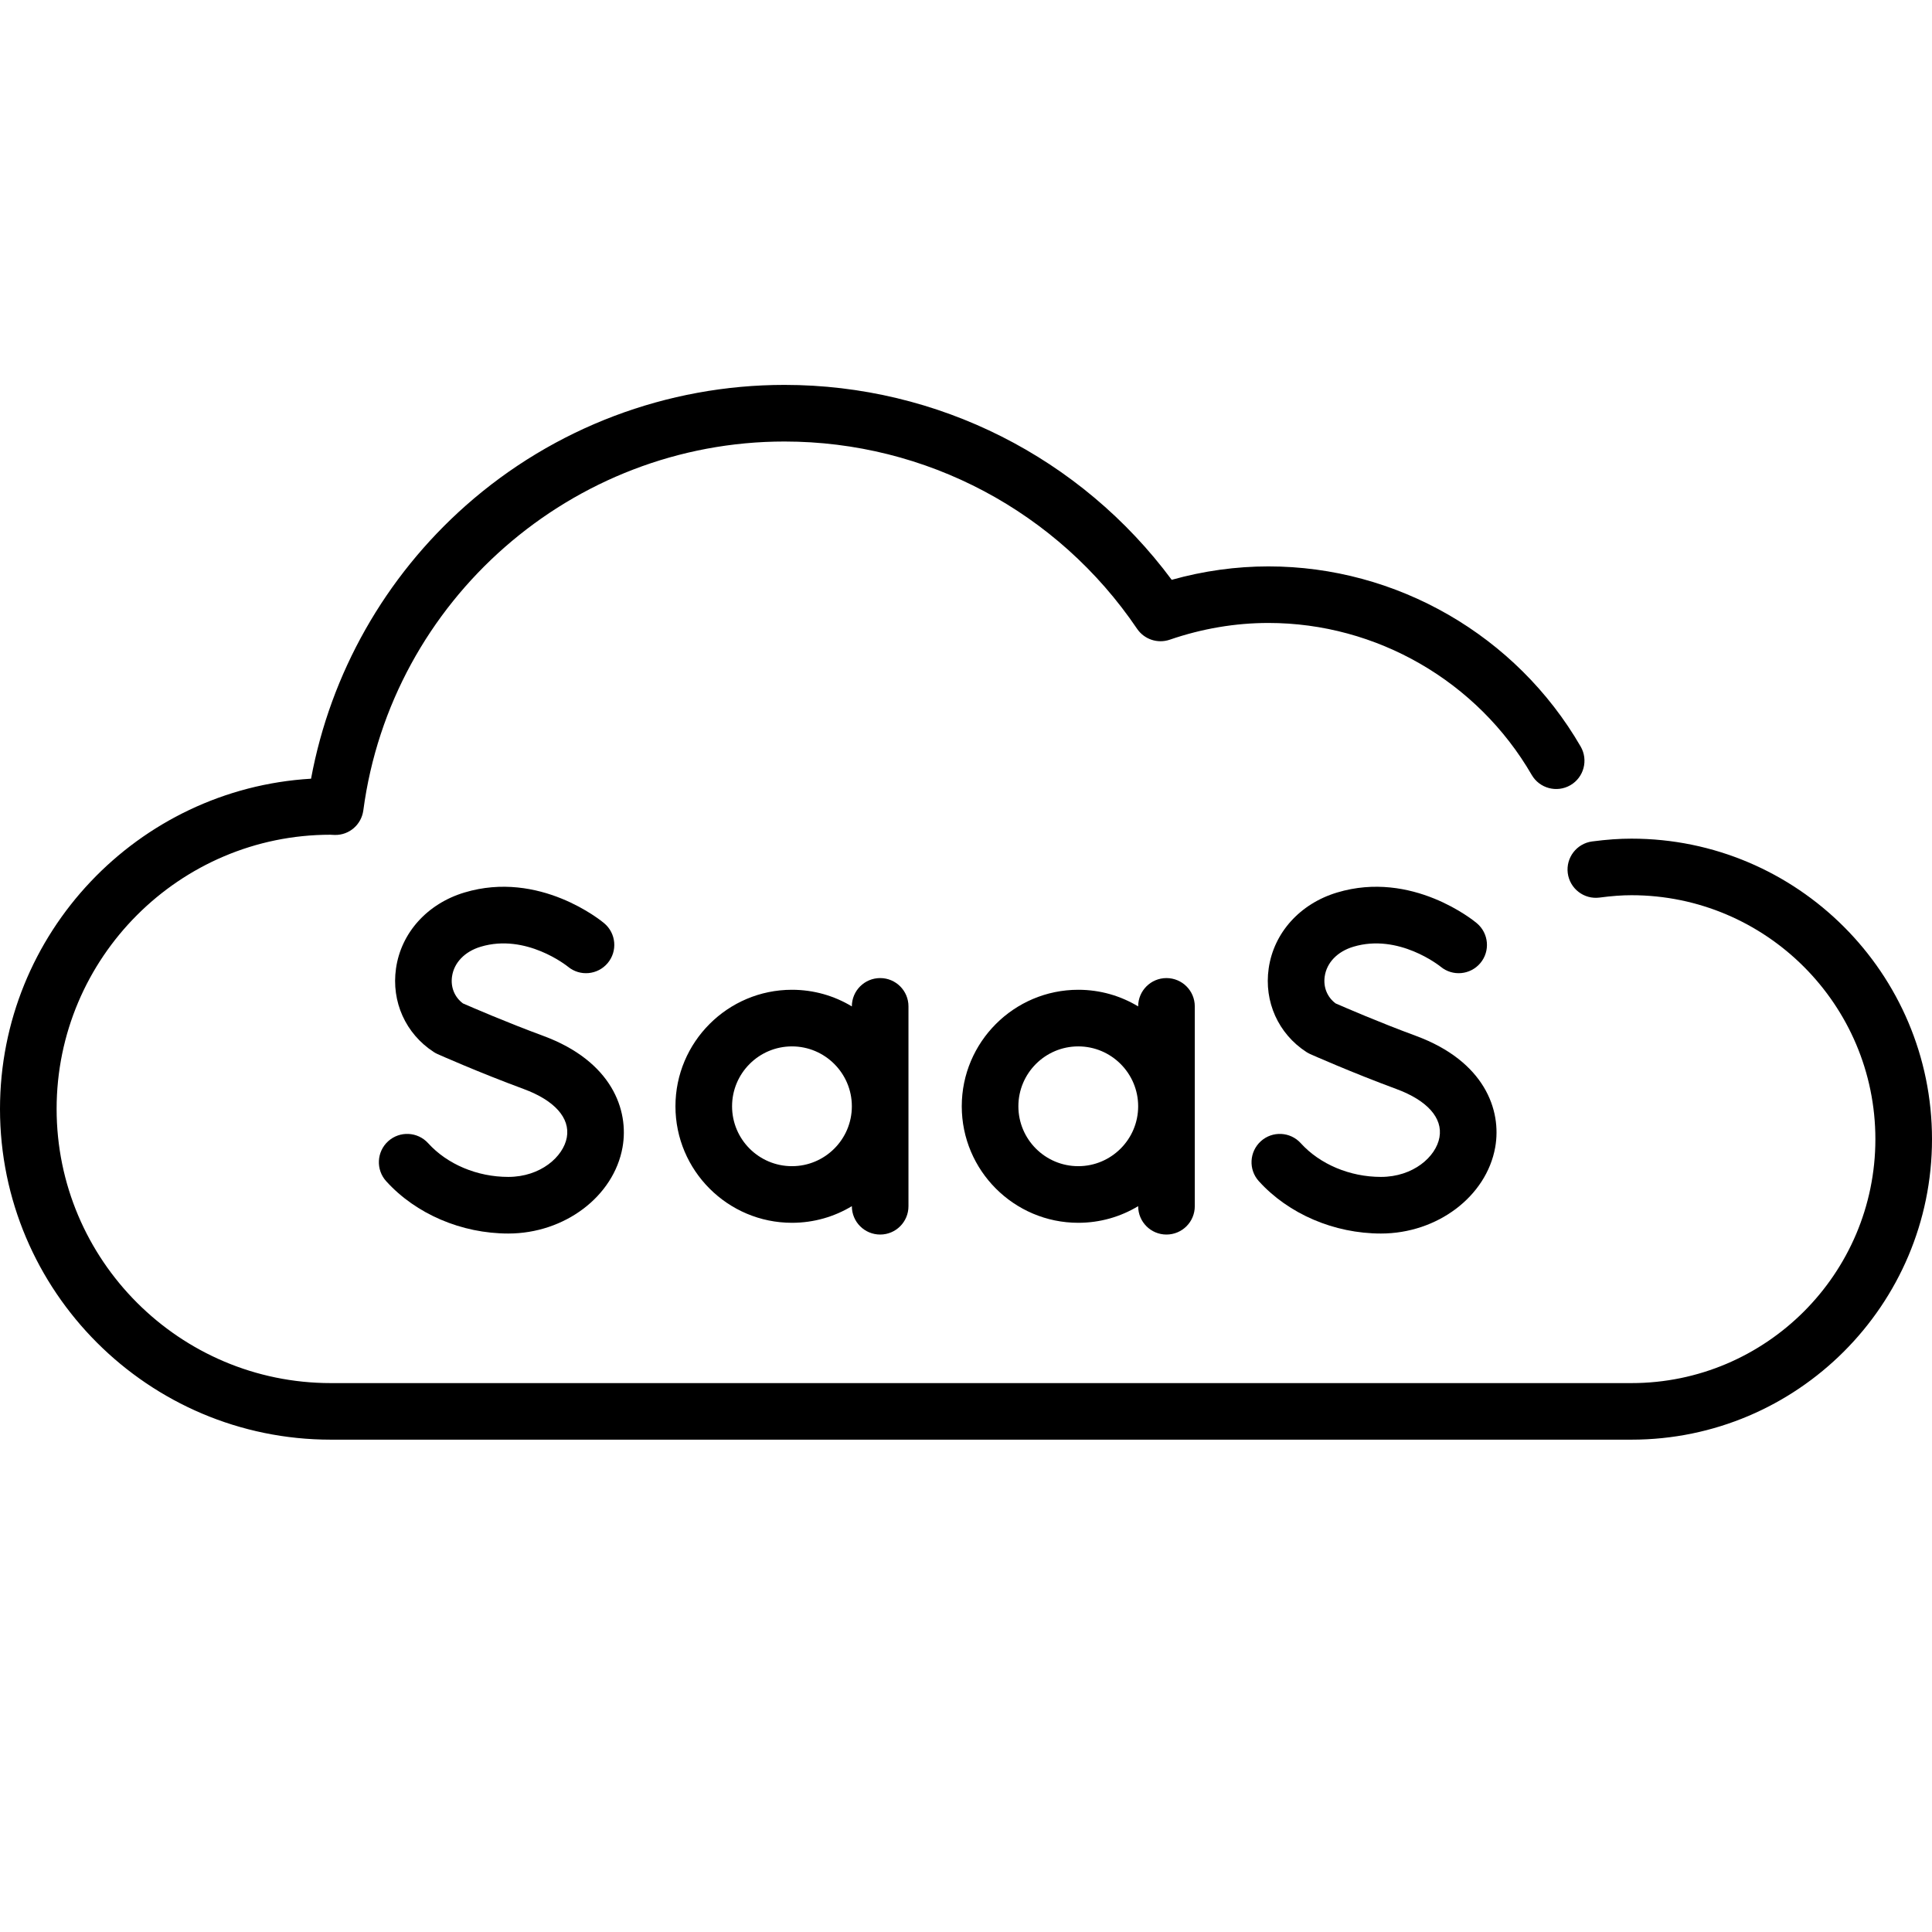 <svg width="36" height="36" viewBox="0 0 36 36" fill="none" xmlns="http://www.w3.org/2000/svg">
<path d="M30.4 15.627C30.176 15.627 29.943 15.643 29.668 15.679C29.379 15.717 29.176 15.982 29.213 16.27C29.251 16.559 29.516 16.763 29.805 16.725C30.033 16.695 30.222 16.681 30.4 16.681C32.906 16.681 34.945 18.72 34.945 21.227C34.945 23.733 32.906 25.772 30.4 25.772H6.164C3.347 25.772 1.055 23.48 1.055 20.663C1.055 17.846 3.347 15.554 6.157 15.554L6.169 15.555C6.192 15.556 6.215 15.558 6.239 15.558C6.509 15.563 6.734 15.365 6.77 15.1C7.291 11.182 10.665 8.227 14.618 8.227C17.253 8.227 19.709 9.531 21.188 11.717C21.322 11.914 21.571 11.997 21.796 11.92C22.398 11.713 23.017 11.608 23.636 11.608C25.65 11.608 27.529 12.693 28.541 14.439C28.687 14.691 29.01 14.777 29.262 14.631C29.514 14.485 29.599 14.162 29.453 13.91C28.254 11.84 26.025 10.554 23.636 10.554C23.031 10.554 22.426 10.638 21.833 10.804C20.14 8.523 17.472 7.172 14.618 7.172C12.428 7.172 10.32 7.97 8.682 9.418C7.174 10.752 6.16 12.546 5.796 14.51C2.568 14.701 0 17.388 0 20.663C0 24.061 2.765 26.826 6.164 26.826H30.4C33.488 26.826 36 24.314 36 21.227C36 18.139 33.488 15.627 30.4 15.627Z" fill="black"/>
<path d="M9.471 21.93C8.892 21.93 8.334 21.695 7.978 21.302C7.782 21.086 7.449 21.07 7.233 21.265C7.017 21.461 7.001 21.794 7.196 22.01C7.749 22.621 8.6 22.985 9.471 22.985C10.521 22.985 11.436 22.294 11.6 21.379C11.724 20.684 11.401 19.774 10.123 19.302C9.435 19.048 8.796 18.771 8.626 18.697C8.47 18.58 8.394 18.395 8.423 18.195C8.46 17.938 8.66 17.73 8.957 17.641C9.799 17.387 10.562 17.996 10.582 18.012C10.805 18.198 11.136 18.168 11.323 17.946C11.51 17.723 11.482 17.391 11.258 17.203C11.21 17.162 10.053 16.209 8.653 16.631C7.962 16.839 7.474 17.381 7.379 18.045C7.29 18.665 7.558 19.261 8.08 19.601C8.103 19.616 8.127 19.63 8.153 19.641C8.184 19.655 8.924 19.984 9.758 20.292C10.333 20.504 10.626 20.832 10.562 21.193C10.497 21.555 10.071 21.93 9.471 21.93Z" fill="black"/>
<path d="M25.732 21.93C25.153 21.93 24.595 21.695 24.238 21.302C24.043 21.086 23.709 21.07 23.494 21.265C23.278 21.461 23.261 21.794 23.457 22.01C24.01 22.621 24.86 22.985 25.732 22.985C26.782 22.985 27.697 22.294 27.861 21.379C27.985 20.684 27.662 19.774 26.384 19.302C25.695 19.048 25.057 18.771 24.887 18.697C24.731 18.58 24.655 18.395 24.684 18.195C24.721 17.938 24.92 17.73 25.218 17.641C26.061 17.387 26.825 17.998 26.843 18.012C27.066 18.198 27.397 18.168 27.584 17.946C27.771 17.723 27.742 17.391 27.519 17.203C27.471 17.162 26.314 16.209 24.914 16.631C24.223 16.839 23.735 17.381 23.64 18.045C23.551 18.665 23.819 19.261 24.34 19.601C24.364 19.616 24.388 19.629 24.413 19.641C24.445 19.655 25.185 19.984 26.019 20.292C26.594 20.504 26.887 20.832 26.822 21.193C26.758 21.555 26.332 21.93 25.732 21.93Z" fill="black"/>
<path d="M21.735 23.004C22.027 23.004 22.263 22.768 22.263 22.476V18.752C22.263 18.461 22.027 18.225 21.735 18.225C21.444 18.225 21.208 18.461 21.208 18.752V18.753C20.882 18.556 20.5 18.443 20.092 18.443C18.895 18.443 17.921 19.417 17.921 20.614C17.921 21.811 18.895 22.785 20.092 22.785C20.5 22.785 20.882 22.672 21.208 22.475V22.476C21.208 22.768 21.444 23.004 21.735 23.004ZM20.092 21.73C19.476 21.73 18.976 21.23 18.976 20.614C18.976 19.999 19.476 19.498 20.092 19.498C20.707 19.498 21.208 19.999 21.208 20.614C21.208 21.23 20.707 21.73 20.092 21.73Z" fill="black"/>
<path d="M16.401 23.004C16.692 23.004 16.928 22.768 16.928 22.476V18.752C16.928 18.461 16.692 18.225 16.401 18.225C16.109 18.225 15.873 18.461 15.873 18.752V18.753C15.547 18.556 15.165 18.443 14.757 18.443C13.56 18.443 12.586 19.417 12.586 20.614C12.586 21.811 13.56 22.785 14.757 22.785C15.165 22.785 15.547 22.672 15.873 22.475V22.476C15.873 22.768 16.109 23.004 16.401 23.004ZM14.757 21.73C14.141 21.73 13.641 21.23 13.641 20.614C13.641 19.999 14.141 19.498 14.757 19.498C15.372 19.498 15.873 19.999 15.873 20.614C15.873 21.23 15.372 21.73 14.757 21.73Z" fill="black"/>
</svg>
